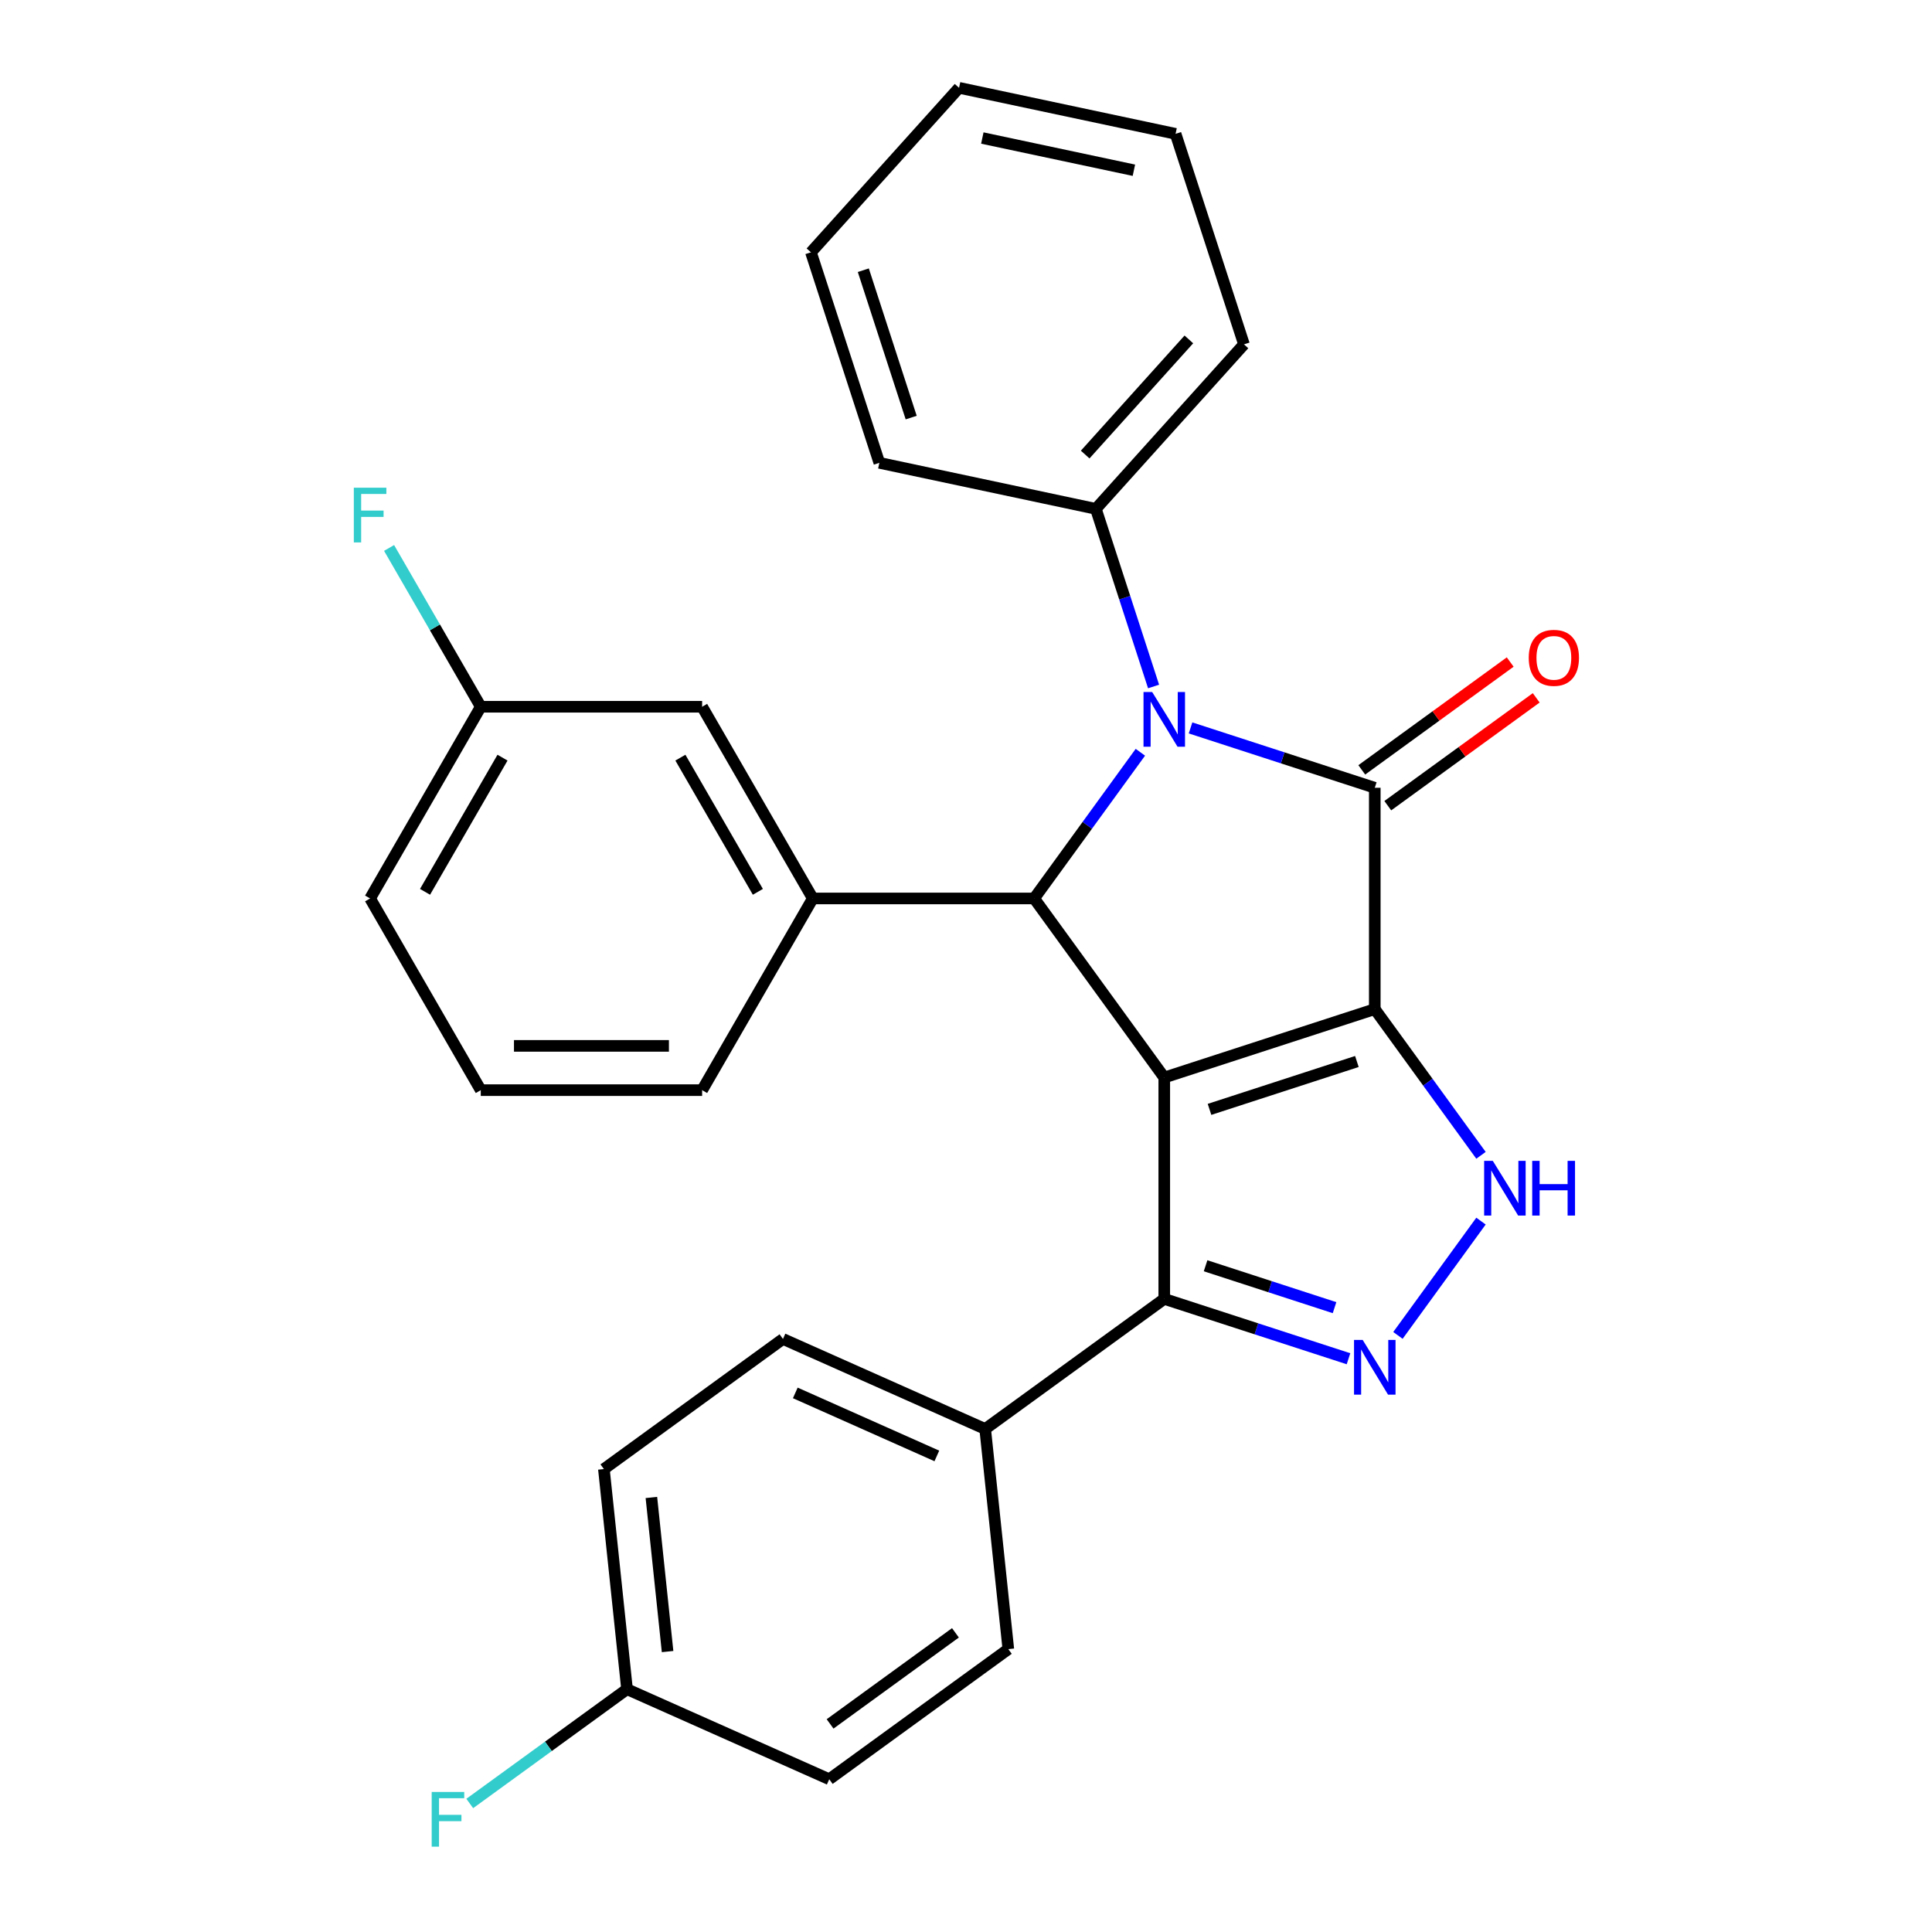 <?xml version='1.0' encoding='iso-8859-1'?>
<svg version='1.1' baseProfile='full'
              xmlns='http://www.w3.org/2000/svg'
                      xmlns:rdkit='http://www.rdkit.org/xml'
                      xmlns:xlink='http://www.w3.org/1999/xlink'
                  xml:space='preserve'
width='1000px' height='1000px' viewBox='0 0 1000 1000'>
<!-- END OF HEADER -->
<rect style='opacity:1.0;fill:#FFFFFF;stroke:none' width='1000' height='1000' x='0' y='0'> </rect>
<path class='bond-0' d='M 711.585,522.324 L 602.621,557.729' style='fill:none;fill-rule:evenodd;stroke:#000000;stroke-width:6px;stroke-linecap:butt;stroke-linejoin:miter;stroke-opacity:1' />
<path class='bond-0' d='M 702.321,549.428 L 626.046,574.211' style='fill:none;fill-rule:evenodd;stroke:#000000;stroke-width:6px;stroke-linecap:butt;stroke-linejoin:miter;stroke-opacity:1' />
<path class='bond-1' d='M 711.585,522.324 L 711.585,407.752' style='fill:none;fill-rule:evenodd;stroke:#000000;stroke-width:6px;stroke-linecap:butt;stroke-linejoin:miter;stroke-opacity:1' />
<path class='bond-4' d='M 711.585,522.324 L 739.073,560.157' style='fill:none;fill-rule:evenodd;stroke:#000000;stroke-width:6px;stroke-linecap:butt;stroke-linejoin:miter;stroke-opacity:1' />
<path class='bond-4' d='M 739.073,560.157 L 766.56,597.99' style='fill:none;fill-rule:evenodd;stroke:#0000FF;stroke-width:6px;stroke-linecap:butt;stroke-linejoin:miter;stroke-opacity:1' />
<path class='bond-3' d='M 602.621,557.729 L 535.277,465.038' style='fill:none;fill-rule:evenodd;stroke:#000000;stroke-width:6px;stroke-linecap:butt;stroke-linejoin:miter;stroke-opacity:1' />
<path class='bond-6' d='M 602.621,557.729 L 602.621,672.301' style='fill:none;fill-rule:evenodd;stroke:#000000;stroke-width:6px;stroke-linecap:butt;stroke-linejoin:miter;stroke-opacity:1' />
<path class='bond-2' d='M 711.585,407.752 L 663.905,392.26' style='fill:none;fill-rule:evenodd;stroke:#000000;stroke-width:6px;stroke-linecap:butt;stroke-linejoin:miter;stroke-opacity:1' />
<path class='bond-2' d='M 663.905,392.26 L 616.225,376.768' style='fill:none;fill-rule:evenodd;stroke:#0000FF;stroke-width:6px;stroke-linecap:butt;stroke-linejoin:miter;stroke-opacity:1' />
<path class='bond-8' d='M 718.319,417.021 L 756.733,389.112' style='fill:none;fill-rule:evenodd;stroke:#000000;stroke-width:6px;stroke-linecap:butt;stroke-linejoin:miter;stroke-opacity:1' />
<path class='bond-8' d='M 756.733,389.112 L 795.146,361.204' style='fill:none;fill-rule:evenodd;stroke:#FF0000;stroke-width:6px;stroke-linecap:butt;stroke-linejoin:miter;stroke-opacity:1' />
<path class='bond-8' d='M 704.851,398.483 L 743.264,370.574' style='fill:none;fill-rule:evenodd;stroke:#000000;stroke-width:6px;stroke-linecap:butt;stroke-linejoin:miter;stroke-opacity:1' />
<path class='bond-8' d='M 743.264,370.574 L 781.677,342.666' style='fill:none;fill-rule:evenodd;stroke:#FF0000;stroke-width:6px;stroke-linecap:butt;stroke-linejoin:miter;stroke-opacity:1' />
<path class='bond-9' d='M 597.089,355.323 L 582.153,309.353' style='fill:none;fill-rule:evenodd;stroke:#0000FF;stroke-width:6px;stroke-linecap:butt;stroke-linejoin:miter;stroke-opacity:1' />
<path class='bond-9' d='M 582.153,309.353 L 567.216,263.383' style='fill:none;fill-rule:evenodd;stroke:#000000;stroke-width:6px;stroke-linecap:butt;stroke-linejoin:miter;stroke-opacity:1' />
<path class='bond-29' d='M 590.252,389.372 L 562.765,427.205' style='fill:none;fill-rule:evenodd;stroke:#0000FF;stroke-width:6px;stroke-linecap:butt;stroke-linejoin:miter;stroke-opacity:1' />
<path class='bond-29' d='M 562.765,427.205 L 535.277,465.038' style='fill:none;fill-rule:evenodd;stroke:#000000;stroke-width:6px;stroke-linecap:butt;stroke-linejoin:miter;stroke-opacity:1' />
<path class='bond-7' d='M 535.277,465.038 L 420.705,465.038' style='fill:none;fill-rule:evenodd;stroke:#000000;stroke-width:6px;stroke-linecap:butt;stroke-linejoin:miter;stroke-opacity:1' />
<path class='bond-5' d='M 766.56,632.039 L 723.572,691.207' style='fill:none;fill-rule:evenodd;stroke:#0000FF;stroke-width:6px;stroke-linecap:butt;stroke-linejoin:miter;stroke-opacity:1' />
<path class='bond-28' d='M 697.981,703.285 L 650.301,687.793' style='fill:none;fill-rule:evenodd;stroke:#0000FF;stroke-width:6px;stroke-linecap:butt;stroke-linejoin:miter;stroke-opacity:1' />
<path class='bond-28' d='M 650.301,687.793 L 602.621,672.301' style='fill:none;fill-rule:evenodd;stroke:#000000;stroke-width:6px;stroke-linecap:butt;stroke-linejoin:miter;stroke-opacity:1' />
<path class='bond-28' d='M 690.758,676.844 L 657.382,666' style='fill:none;fill-rule:evenodd;stroke:#0000FF;stroke-width:6px;stroke-linecap:butt;stroke-linejoin:miter;stroke-opacity:1' />
<path class='bond-28' d='M 657.382,666 L 624.006,655.155' style='fill:none;fill-rule:evenodd;stroke:#000000;stroke-width:6px;stroke-linecap:butt;stroke-linejoin:miter;stroke-opacity:1' />
<path class='bond-10' d='M 602.621,672.301 L 509.93,739.644' style='fill:none;fill-rule:evenodd;stroke:#000000;stroke-width:6px;stroke-linecap:butt;stroke-linejoin:miter;stroke-opacity:1' />
<path class='bond-11' d='M 420.705,465.038 L 363.419,365.816' style='fill:none;fill-rule:evenodd;stroke:#000000;stroke-width:6px;stroke-linecap:butt;stroke-linejoin:miter;stroke-opacity:1' />
<path class='bond-11' d='M 392.268,461.612 L 352.168,392.156' style='fill:none;fill-rule:evenodd;stroke:#000000;stroke-width:6px;stroke-linecap:butt;stroke-linejoin:miter;stroke-opacity:1' />
<path class='bond-20' d='M 420.705,465.038 L 363.419,564.26' style='fill:none;fill-rule:evenodd;stroke:#000000;stroke-width:6px;stroke-linecap:butt;stroke-linejoin:miter;stroke-opacity:1' />
<path class='bond-22' d='M 567.216,263.383 L 643.88,178.24' style='fill:none;fill-rule:evenodd;stroke:#000000;stroke-width:6px;stroke-linecap:butt;stroke-linejoin:miter;stroke-opacity:1' />
<path class='bond-22' d='M 561.687,235.279 L 615.351,175.679' style='fill:none;fill-rule:evenodd;stroke:#000000;stroke-width:6px;stroke-linecap:butt;stroke-linejoin:miter;stroke-opacity:1' />
<path class='bond-23' d='M 567.216,263.383 L 455.148,239.562' style='fill:none;fill-rule:evenodd;stroke:#000000;stroke-width:6px;stroke-linecap:butt;stroke-linejoin:miter;stroke-opacity:1' />
<path class='bond-12' d='M 509.93,739.644 L 405.264,693.044' style='fill:none;fill-rule:evenodd;stroke:#000000;stroke-width:6px;stroke-linecap:butt;stroke-linejoin:miter;stroke-opacity:1' />
<path class='bond-12' d='M 484.91,753.588 L 411.643,720.967' style='fill:none;fill-rule:evenodd;stroke:#000000;stroke-width:6px;stroke-linecap:butt;stroke-linejoin:miter;stroke-opacity:1' />
<path class='bond-13' d='M 509.93,739.644 L 521.906,853.589' style='fill:none;fill-rule:evenodd;stroke:#000000;stroke-width:6px;stroke-linecap:butt;stroke-linejoin:miter;stroke-opacity:1' />
<path class='bond-14' d='M 363.419,365.816 L 248.847,365.816' style='fill:none;fill-rule:evenodd;stroke:#000000;stroke-width:6px;stroke-linecap:butt;stroke-linejoin:miter;stroke-opacity:1' />
<path class='bond-17' d='M 405.264,693.044 L 312.573,760.387' style='fill:none;fill-rule:evenodd;stroke:#000000;stroke-width:6px;stroke-linecap:butt;stroke-linejoin:miter;stroke-opacity:1' />
<path class='bond-16' d='M 521.906,853.589 L 429.216,920.932' style='fill:none;fill-rule:evenodd;stroke:#000000;stroke-width:6px;stroke-linecap:butt;stroke-linejoin:miter;stroke-opacity:1' />
<path class='bond-16' d='M 494.534,845.152 L 429.65,892.293' style='fill:none;fill-rule:evenodd;stroke:#000000;stroke-width:6px;stroke-linecap:butt;stroke-linejoin:miter;stroke-opacity:1' />
<path class='bond-18' d='M 248.847,365.816 L 225.119,324.717' style='fill:none;fill-rule:evenodd;stroke:#000000;stroke-width:6px;stroke-linecap:butt;stroke-linejoin:miter;stroke-opacity:1' />
<path class='bond-18' d='M 225.119,324.717 L 201.39,283.618' style='fill:none;fill-rule:evenodd;stroke:#33CCCC;stroke-width:6px;stroke-linecap:butt;stroke-linejoin:miter;stroke-opacity:1' />
<path class='bond-32' d='M 248.847,365.816 L 191.561,465.038' style='fill:none;fill-rule:evenodd;stroke:#000000;stroke-width:6px;stroke-linecap:butt;stroke-linejoin:miter;stroke-opacity:1' />
<path class='bond-32' d='M 260.099,392.156 L 219.999,461.612' style='fill:none;fill-rule:evenodd;stroke:#000000;stroke-width:6px;stroke-linecap:butt;stroke-linejoin:miter;stroke-opacity:1' />
<path class='bond-15' d='M 324.549,874.332 L 429.216,920.932' style='fill:none;fill-rule:evenodd;stroke:#000000;stroke-width:6px;stroke-linecap:butt;stroke-linejoin:miter;stroke-opacity:1' />
<path class='bond-19' d='M 324.549,874.332 L 283.846,903.904' style='fill:none;fill-rule:evenodd;stroke:#000000;stroke-width:6px;stroke-linecap:butt;stroke-linejoin:miter;stroke-opacity:1' />
<path class='bond-19' d='M 283.846,903.904 L 243.143,933.477' style='fill:none;fill-rule:evenodd;stroke:#33CCCC;stroke-width:6px;stroke-linecap:butt;stroke-linejoin:miter;stroke-opacity:1' />
<path class='bond-30' d='M 324.549,874.332 L 312.573,760.387' style='fill:none;fill-rule:evenodd;stroke:#000000;stroke-width:6px;stroke-linecap:butt;stroke-linejoin:miter;stroke-opacity:1' />
<path class='bond-30' d='M 345.541,854.845 L 337.158,775.084' style='fill:none;fill-rule:evenodd;stroke:#000000;stroke-width:6px;stroke-linecap:butt;stroke-linejoin:miter;stroke-opacity:1' />
<path class='bond-21' d='M 363.419,564.26 L 248.847,564.26' style='fill:none;fill-rule:evenodd;stroke:#000000;stroke-width:6px;stroke-linecap:butt;stroke-linejoin:miter;stroke-opacity:1' />
<path class='bond-21' d='M 346.234,541.346 L 266.033,541.346' style='fill:none;fill-rule:evenodd;stroke:#000000;stroke-width:6px;stroke-linecap:butt;stroke-linejoin:miter;stroke-opacity:1' />
<path class='bond-24' d='M 248.847,564.26 L 191.561,465.038' style='fill:none;fill-rule:evenodd;stroke:#000000;stroke-width:6px;stroke-linecap:butt;stroke-linejoin:miter;stroke-opacity:1' />
<path class='bond-25' d='M 643.88,178.24 L 608.475,69.275' style='fill:none;fill-rule:evenodd;stroke:#000000;stroke-width:6px;stroke-linecap:butt;stroke-linejoin:miter;stroke-opacity:1' />
<path class='bond-26' d='M 455.148,239.562 L 419.743,130.598' style='fill:none;fill-rule:evenodd;stroke:#000000;stroke-width:6px;stroke-linecap:butt;stroke-linejoin:miter;stroke-opacity:1' />
<path class='bond-26' d='M 471.63,216.137 L 446.847,139.862' style='fill:none;fill-rule:evenodd;stroke:#000000;stroke-width:6px;stroke-linecap:butt;stroke-linejoin:miter;stroke-opacity:1' />
<path class='bond-31' d='M 608.475,69.275 L 496.407,45.455' style='fill:none;fill-rule:evenodd;stroke:#000000;stroke-width:6px;stroke-linecap:butt;stroke-linejoin:miter;stroke-opacity:1' />
<path class='bond-31' d='M 586.901,88.116 L 508.453,71.441' style='fill:none;fill-rule:evenodd;stroke:#000000;stroke-width:6px;stroke-linecap:butt;stroke-linejoin:miter;stroke-opacity:1' />
<path class='bond-27' d='M 419.743,130.598 L 496.407,45.455' style='fill:none;fill-rule:evenodd;stroke:#000000;stroke-width:6px;stroke-linecap:butt;stroke-linejoin:miter;stroke-opacity:1' />
<path  class='atom-3' d='M 596.361 358.188
L 605.641 373.188
Q 606.561 374.668, 608.041 377.348
Q 609.521 380.028, 609.601 380.188
L 609.601 358.188
L 613.361 358.188
L 613.361 386.508
L 609.481 386.508
L 599.521 370.108
Q 598.361 368.188, 597.121 365.988
Q 595.921 363.788, 595.561 363.108
L 595.561 386.508
L 591.881 386.508
L 591.881 358.188
L 596.361 358.188
' fill='#0000FF'/>
<path  class='atom-5' d='M 772.669 600.855
L 781.949 615.855
Q 782.869 617.335, 784.349 620.015
Q 785.829 622.695, 785.909 622.855
L 785.909 600.855
L 789.669 600.855
L 789.669 629.175
L 785.789 629.175
L 775.829 612.775
Q 774.669 610.855, 773.429 608.655
Q 772.229 606.455, 771.869 605.775
L 771.869 629.175
L 768.189 629.175
L 768.189 600.855
L 772.669 600.855
' fill='#0000FF'/>
<path  class='atom-5' d='M 793.069 600.855
L 796.909 600.855
L 796.909 612.895
L 811.389 612.895
L 811.389 600.855
L 815.229 600.855
L 815.229 629.175
L 811.389 629.175
L 811.389 616.095
L 796.909 616.095
L 796.909 629.175
L 793.069 629.175
L 793.069 600.855
' fill='#0000FF'/>
<path  class='atom-6' d='M 705.325 693.545
L 714.605 708.545
Q 715.525 710.025, 717.005 712.705
Q 718.485 715.385, 718.565 715.545
L 718.565 693.545
L 722.325 693.545
L 722.325 721.865
L 718.445 721.865
L 708.485 705.465
Q 707.325 703.545, 706.085 701.345
Q 704.885 699.145, 704.525 698.465
L 704.525 721.865
L 700.845 721.865
L 700.845 693.545
L 705.325 693.545
' fill='#0000FF'/>
<path  class='atom-9' d='M 791.276 340.489
Q 791.276 333.689, 794.636 329.889
Q 797.996 326.089, 804.276 326.089
Q 810.556 326.089, 813.916 329.889
Q 817.276 333.689, 817.276 340.489
Q 817.276 347.369, 813.876 351.289
Q 810.476 355.169, 804.276 355.169
Q 798.036 355.169, 794.636 351.289
Q 791.276 347.409, 791.276 340.489
M 804.276 351.969
Q 808.596 351.969, 810.916 349.089
Q 813.276 346.169, 813.276 340.489
Q 813.276 334.929, 810.916 332.129
Q 808.596 329.289, 804.276 329.289
Q 799.956 329.289, 797.596 332.089
Q 795.276 334.889, 795.276 340.489
Q 795.276 346.209, 797.596 349.089
Q 799.956 351.969, 804.276 351.969
' fill='#FF0000'/>
<path  class='atom-19' d='M 183.141 252.434
L 199.981 252.434
L 199.981 255.674
L 186.941 255.674
L 186.941 264.274
L 198.541 264.274
L 198.541 267.554
L 186.941 267.554
L 186.941 280.754
L 183.141 280.754
L 183.141 252.434
' fill='#33CCCC'/>
<path  class='atom-20' d='M 223.438 927.515
L 240.278 927.515
L 240.278 930.755
L 227.238 930.755
L 227.238 939.355
L 238.838 939.355
L 238.838 942.635
L 227.238 942.635
L 227.238 955.835
L 223.438 955.835
L 223.438 927.515
' fill='#33CCCC'/>
</svg>
